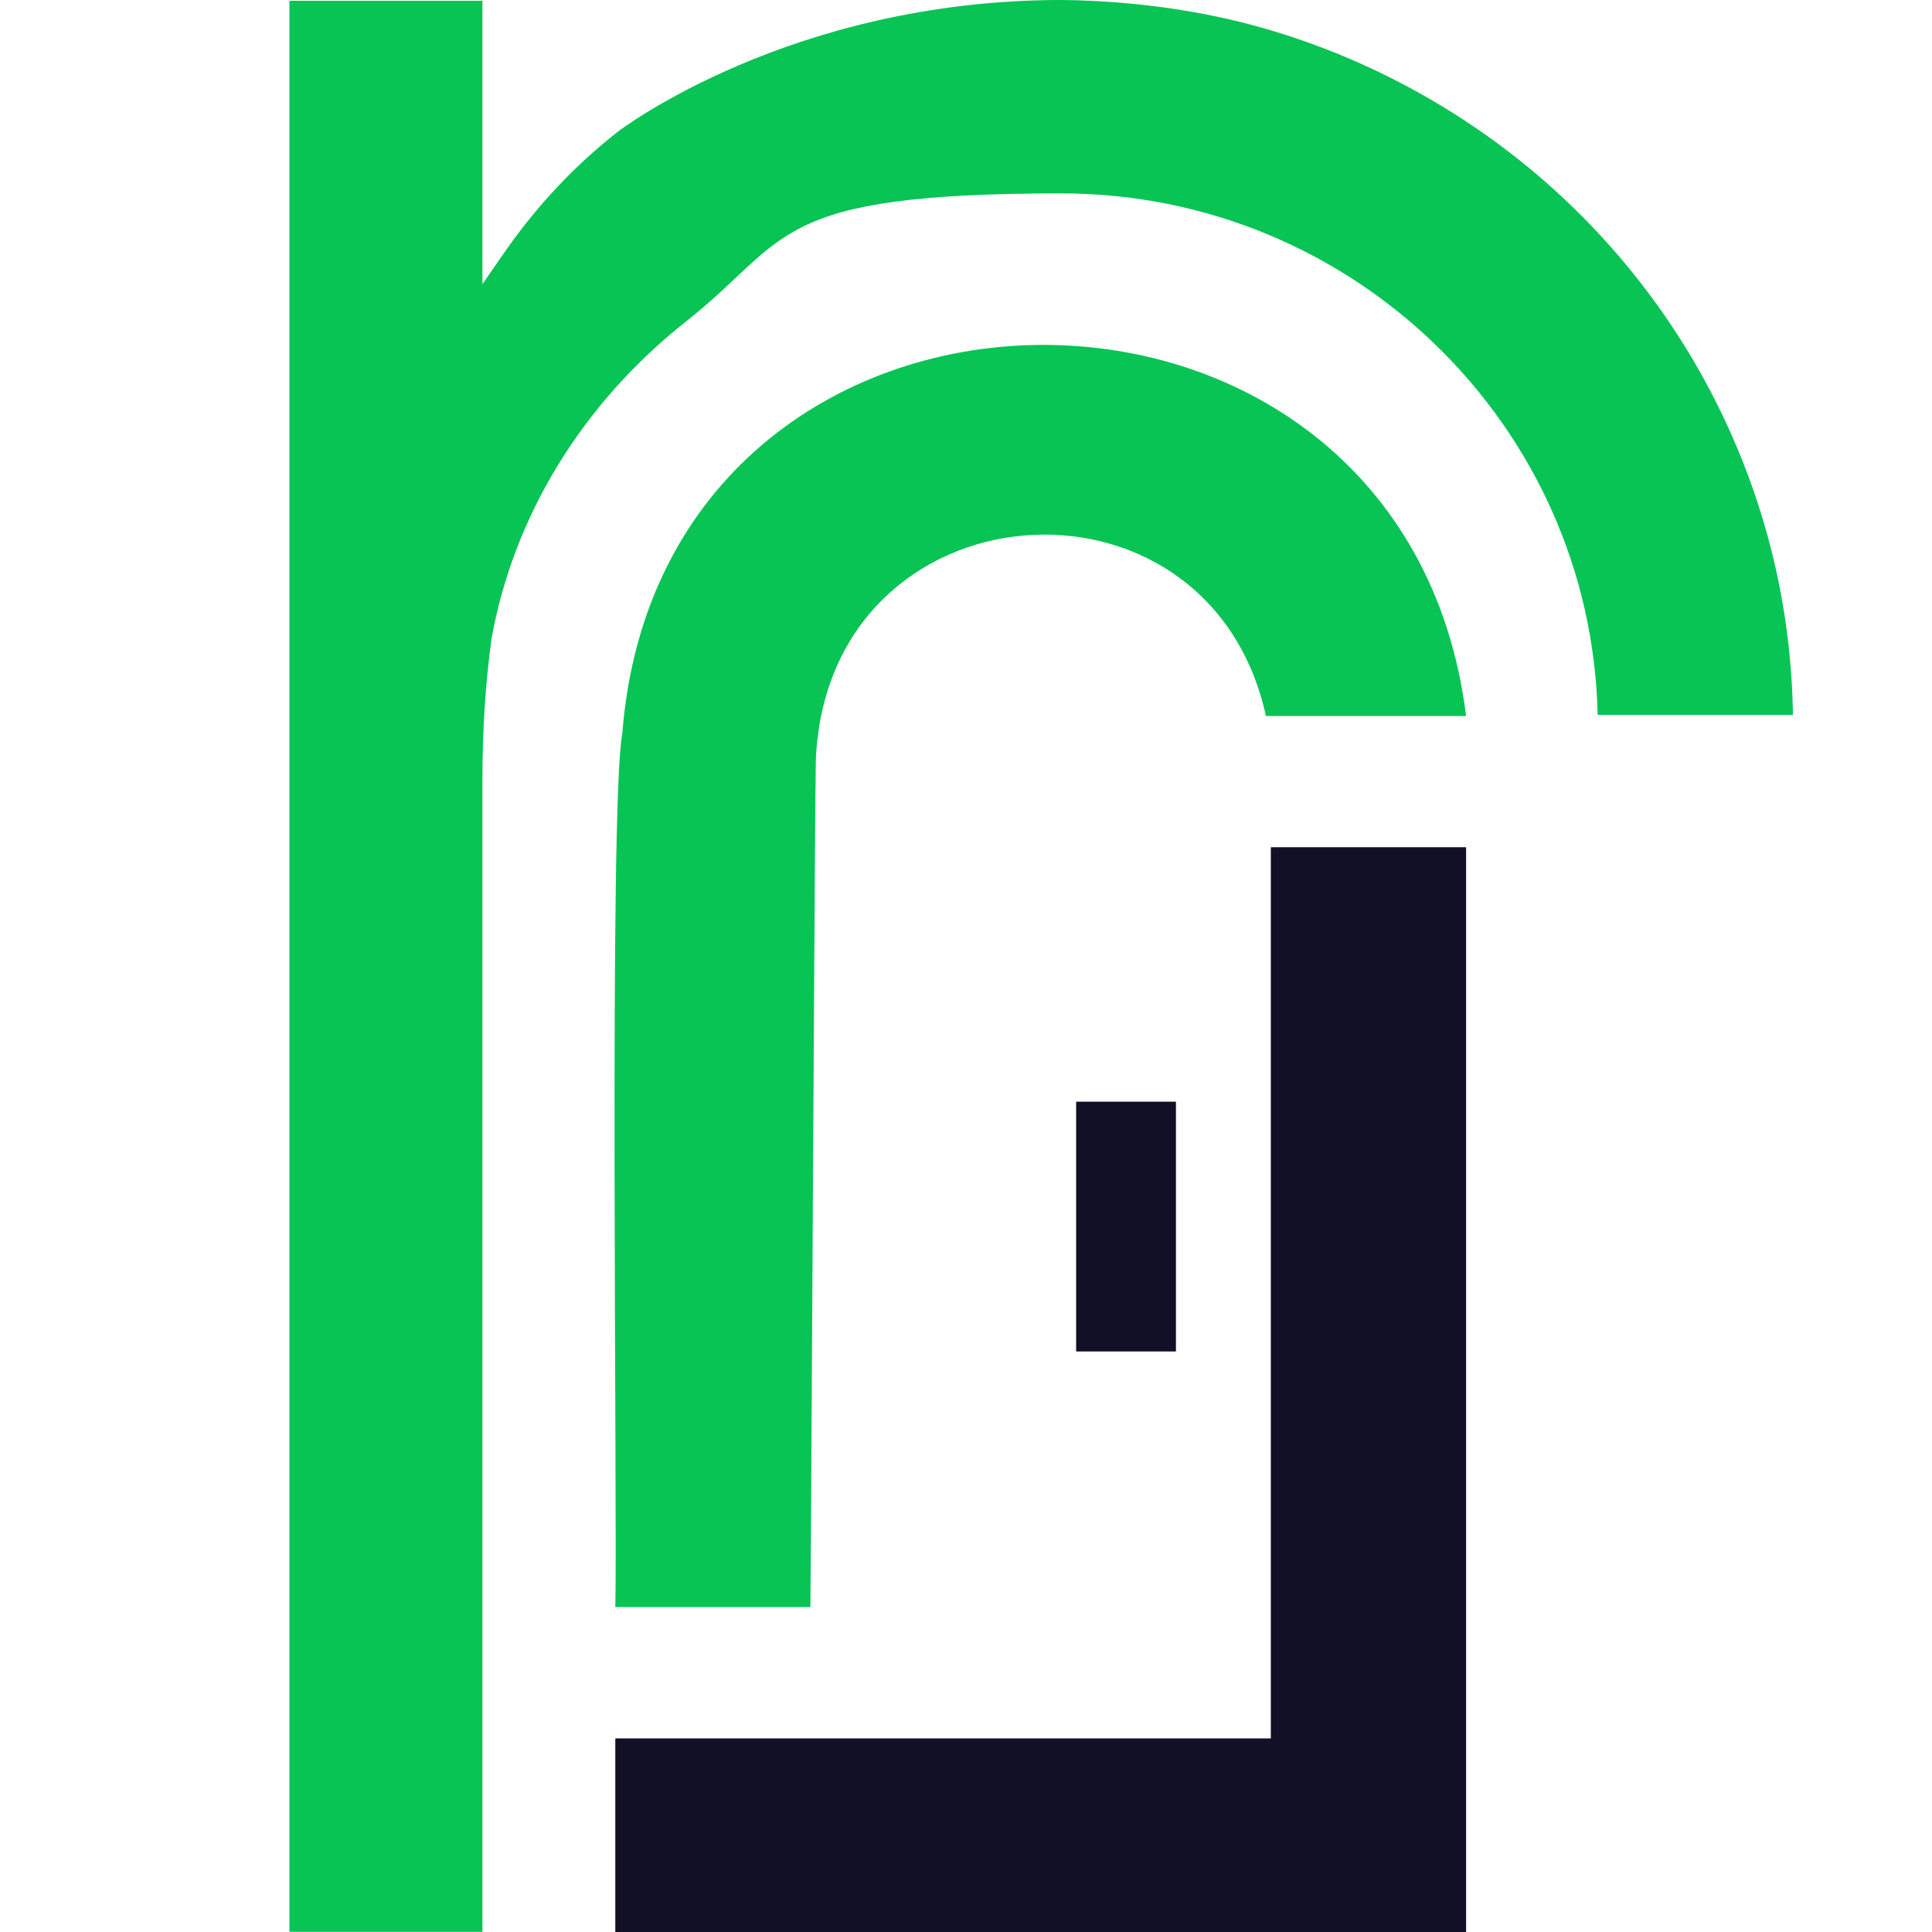 <svg xmlns="http://www.w3.org/2000/svg" version="1.1" xmlns:xlink="http://www.w3.org/1999/xlink" width="1028" height="1028"><svg id="SvgjsSvg1136" xmlns="http://www.w3.org/2000/svg" xmlns:xlink="http://www.w3.org/1999/xlink" version="1.1" viewBox="0 0 1028 1028">
  <!-- Generator: Adobe Illustrator 29.0.1, SVG Export Plug-In . SVG Version: 2.1.0 Build 192)  -->
  <defs>
    <style>
      .st0 {
        fill: none;
      }

      .st1 {
        fill: #111027;
      }

      .st2 {
        clip-path: url(#clippath);
      }

      .st3 {
        fill: #08c455;
      }
    </style>
    <clipPath id="SvgjsClipPath1135">
      <rect class="st0" x="154" y="0" width="800" height="1028"></rect>
    </clipPath>
  </defs>
  <g class="st2">
    <g>
      <path class="st1" d="M625.7,586.2h-53.1v132.9h53.1v-132.9h0Z"></path>
      <path class="st3" d="M954,380.4h-103.9c-3.3-153.6-130-277.5-285.4-277.5s-144,24.2-199.6,68.1c-55.1,43.5-91.9,103.5-103.6,169.1h0c0,.1,0,.2,0,.2-3.2,23.2-4.8,48.2-4.8,74.4v613.2h-102.7V.4h102.7v150.8l11.2-16.2c17.5-25.3,38.1-47.2,61.2-65.2C330.1,69.1,420.8,0,564.7,0c44.5.4,79.5,7.7,96.5,12,61.1,15.5,118.2,46.1,165.2,88.4,39.8,36,71.1,78.7,93.2,127.1,22,48.3,33.6,99.6,34.4,152.8h0Z"></path>
      <path class="st1" d="M780.1,450.8v577.2h-452.7v-103h348.8v-474.2h103.9Z"></path>
      <path class="st3" d="M434.1,404.2c6.5-147.6,208.8-162.7,239.5-23.2h106.5c-33.1-267.3-428-262.4-449,9.5-7.2,37.4-2.5,417.6-3.7,464.6h103.8c.4-31.7,2.4-434.3,2.9-451h0,0Z"></path>
    </g>
  </g>
</svg><style>@media (prefers-color-scheme: light) { :root { filter: none; } }
@media (prefers-color-scheme: dark) { :root { filter: none; } }
</style></svg>